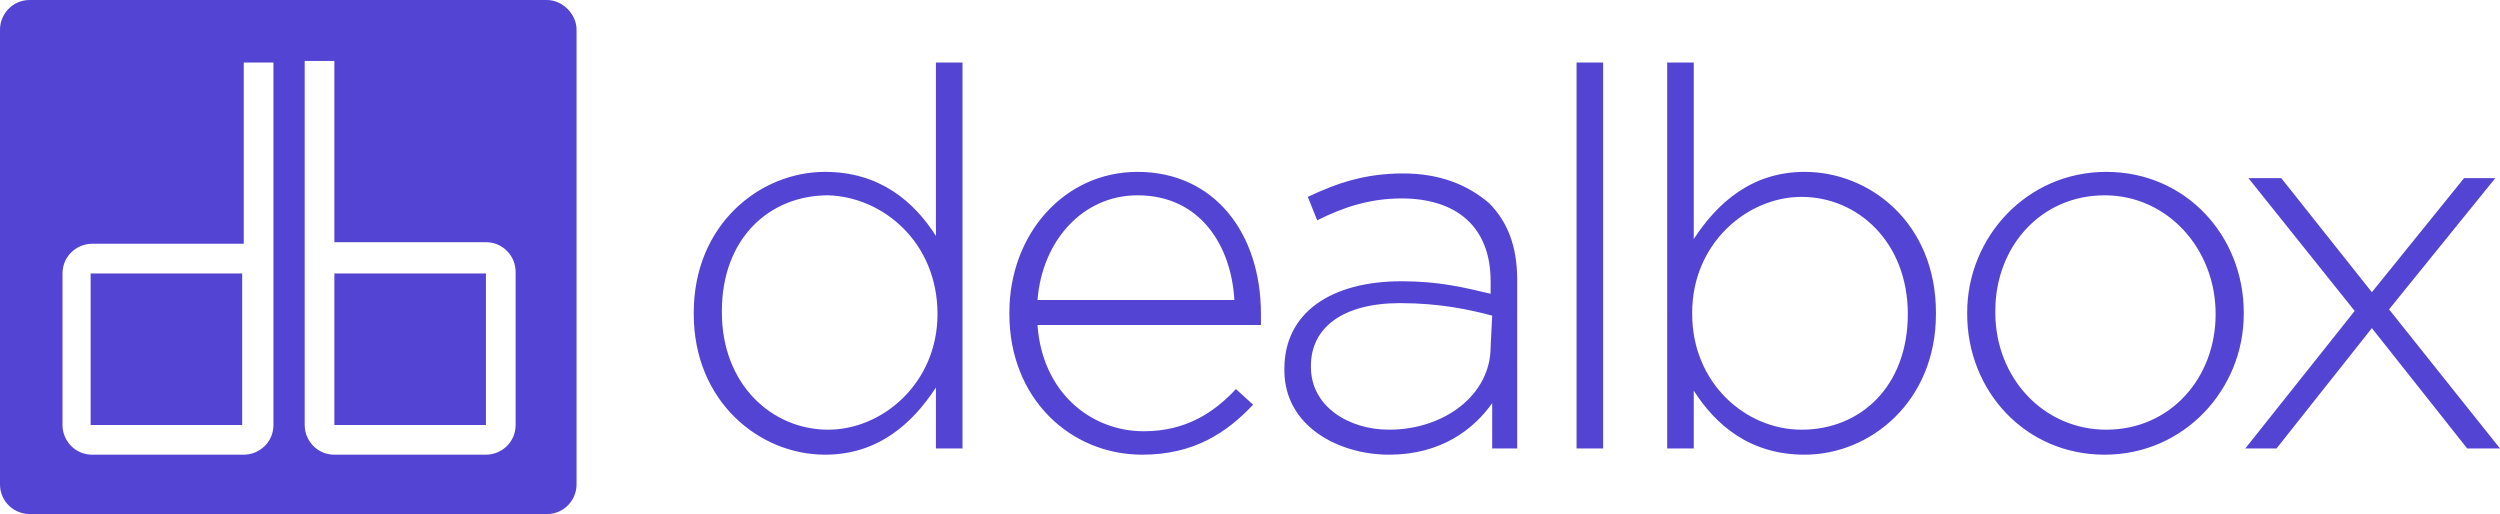 <?xml version="1.0" encoding="UTF-8" standalone="no"?>
<!-- Generator: Adobe Illustrator 25.4.1, SVG Export Plug-In . SVG Version: 6.00 Build 0)  -->

<svg
   version="1.1"
   id="Ebene_1"
   x="0px"
   y="0px"
   viewBox="0 0 160 32.9"
   xml:space="preserve"
   sodipodi:docname="dlbx.svg"
   width="160"
   height="32.9"
   inkscape:version="1.1 (c4e8f9e, 2021-05-24)"
   xmlns:inkscape="http://www.inkscape.org/namespaces/inkscape"
   xmlns:sodipodi="http://sodipodi.sourceforge.net/DTD/sodipodi-0.dtd"
   xmlns="http://www.w3.org/2000/svg"
   xmlns:svg="http://www.w3.org/2000/svg"><defs
   id="defs20" /><sodipodi:namedview
   id="namedview18"
   pagecolor="#5344d3"
   bordercolor="#666666"
   borderopacity="1.0"
   inkscape:pageshadow="2"
   inkscape:pageopacity="0.0"
   inkscape:pagecheckerboard="true"
   showgrid="false"
   fit-margin-top="0"
   fit-margin-left="0"
   fit-margin-right="0"
   fit-margin-bottom="0"
   inkscape:zoom="0.65922319"
   inkscape:cx="79.639189"
   inkscape:cy="15.927838"
   inkscape:window-width="1920"
   inkscape:window-height="1027"
   inkscape:window-x="0"
   inkscape:window-y="25"
   inkscape:window-maximized="1"
   inkscape:current-layer="Ebene_1" />
<style
   type="text/css"
   id="style9">
	.st0{fill:#5344d3;}
</style>
<g
   id="g15"
   transform="translate(-217.7,-404.3)">
	<g
   id="g13">
		<path
   class="st0"
   d="m 239.1,431.5 h 9.7 v -9.7 h -9.7 z m -15.6,0 h 9.7 v -9.7 h -9.7 z m 29.2,-27.2 h -33.1 c -1.1,0 -1.9,0.9 -1.9,1.9 v 29.1 c 0,1.1 0.9,1.9 1.9,1.9 h 33.1 c 1.1,0 1.9,-0.9 1.9,-1.9 v -29.1 c 0,-1 -0.9,-1.9 -1.9,-1.9 z m -17.5,27.2 c 0,1.1 -0.9,1.9 -1.9,1.9 h -9.7 c -1.1,0 -1.9,-0.9 -1.9,-1.9 v -9.7 c 0,-1.1 0.9,-1.9 1.9,-1.9 h 9.7 v -11.6 h 1.9 z m 15.5,0 c 0,1.1 -0.9,1.9 -1.9,1.9 h -9.7 c -1.1,0 -1.9,-0.9 -1.9,-1.9 v -23.3 h 1.9 v 11.6 h 9.7 c 1.1,0 1.9,0.9 1.9,1.9 z m 26.9,-12.1 c -1.4,-2.2 -3.6,-4.1 -7.1,-4.1 -4.2,0 -8.4,3.4 -8.4,9 v 0.1 c 0,5.6 4.2,9 8.4,9 3.4,0 5.6,-2 7.1,-4.3 v 3.9 h 1.7 v -24.7 h -1.7 z m 0.1,5 c 0,4.4 -3.5,7.4 -7,7.4 -3.6,0 -6.8,-2.9 -6.8,-7.5 v -0.1 c 0,-4.6 3,-7.4 6.8,-7.4 3.5,0.1 7,3 7,7.6 z m 12.8,-9.1 c -4.7,0 -8.2,4 -8.2,9 v 0.1 c 0,5.4 3.9,9 8.5,9 3.3,0 5.4,-1.4 7.1,-3.2 l -1.1,-1 c -1.4,1.5 -3.2,2.7 -5.9,2.7 -3.4,0 -6.5,-2.5 -6.8,-6.8 h 14.3 c 0,-0.3 0,-0.4 0,-0.7 0,-5.2 -3,-9.1 -7.9,-9.1 z m -6.4,8.2 c 0.3,-3.8 2.9,-6.7 6.4,-6.7 4,0 6,3.2 6.2,6.7 z m 23.4,-8.1 c -2.4,0 -4.2,0.6 -6.1,1.5 l 0.6,1.5 c 1.6,-0.8 3.3,-1.4 5.4,-1.4 3.5,0 5.7,1.8 5.7,5.3 v 0.8 c -1.7,-0.4 -3.3,-0.8 -5.7,-0.8 -4.5,0 -7.5,2 -7.5,5.6 v 0.1 c 0,3.6 3.5,5.4 6.7,5.4 3.3,0 5.4,-1.6 6.6,-3.3 v 2.9 h 1.6 v -10.8 c 0,-2.1 -0.6,-3.7 -1.8,-4.9 -1.4,-1.2 -3.2,-1.9 -5.5,-1.9 z m 5.6,11.1 c 0,3.1 -3,5.3 -6.5,5.3 -2.6,0 -5,-1.5 -5,-4 v -0.1 c 0,-2.4 2,-4 5.7,-4 2.5,0 4.4,0.4 5.9,0.8 z m 5.5,6.5 h 1.7 v -24.7 h -1.7 z m 14.6,-17.7 c -3.4,0 -5.6,2 -7.1,4.3 v -11.3 h -1.7 V 433 h 1.7 v -3.7 c 1.4,2.2 3.6,4.1 7.1,4.1 4.2,0 8.4,-3.4 8.4,-9 v -0.1 c 0,-5.7 -4.2,-9 -8.4,-9 z m 6.6,9.1 c 0,4.6 -3,7.4 -6.8,7.4 -3.6,0 -7,-3 -7,-7.4 v -0.1 c 0,-4.4 3.5,-7.4 7,-7.4 3.6,0 6.8,2.9 6.8,7.5 z m 12.7,-9.1 c -5.1,0 -8.9,4.2 -8.9,9 v 0.1 c 0,4.9 3.7,9 8.8,9 5.1,0 8.9,-4.2 8.9,-9 v -0.1 c 0,-4.9 -3.7,-9 -8.8,-9 z m 7,9.1 c 0,4.1 -2.9,7.4 -7,7.4 -4,0 -7.1,-3.3 -7.1,-7.5 v -0.1 c 0,-4.1 2.9,-7.4 7,-7.4 4,0 7.1,3.4 7.1,7.6 z m 11.1,-0.3 6.8,-8.4 h -2 l -5.9,7.3 -5.8,-7.3 h -2.1 l 6.8,8.5 -7,8.8 h 2 l 6.1,-7.7 6.1,7.7 h 2.1 z"
   id="path11" />
	</g>
</g>
</svg>
